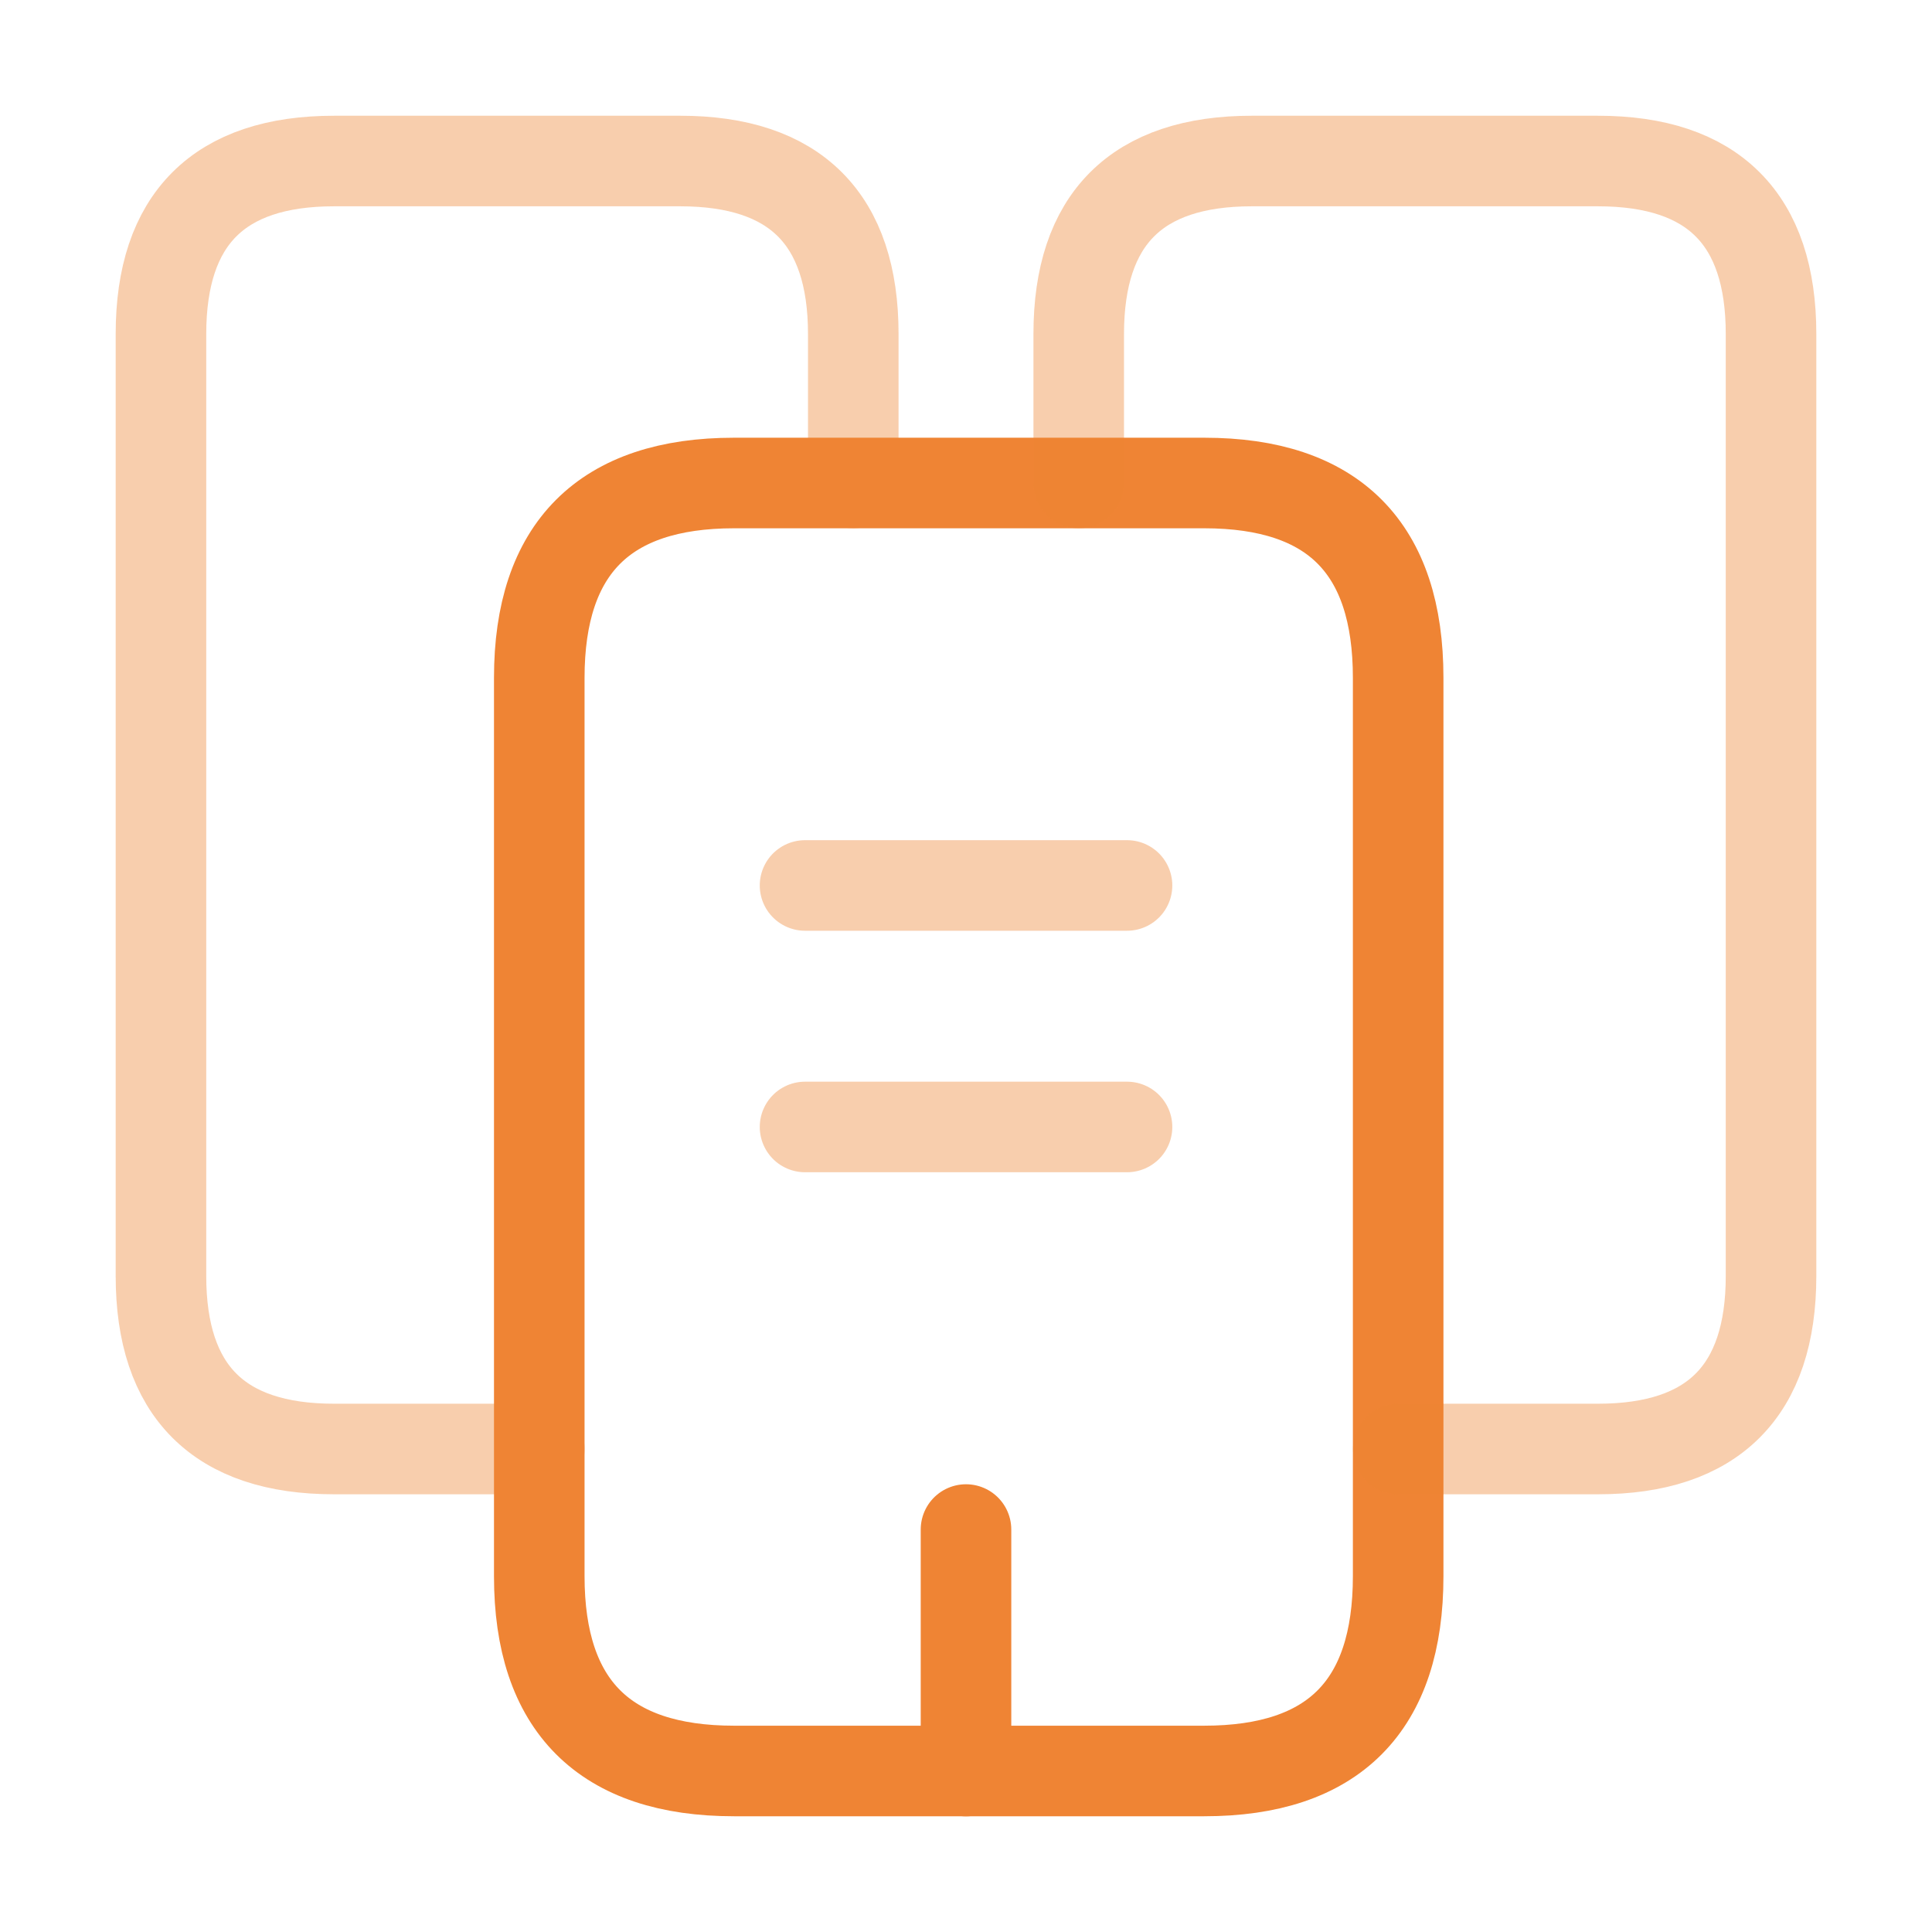 <svg width="32" height="32" viewBox="0 0 32 32" fill="none" xmlns="http://www.w3.org/2000/svg">
<path opacity="0.4" d="M8.933 24H5.533C3.626 24 2.666 23.04 2.666 21.133V5.533C2.666 3.627 3.626 2.667 5.533 2.667H11.266C13.173 2.667 14.133 3.627 14.133 5.533V8" stroke="#EF8434" stroke-width="1.5" stroke-miterlimit="10" stroke-linecap="round" stroke-linejoin="round"/>
<path d="M23.158 11.227V26.107C23.158 28.253 22.092 29.333 19.945 29.333H12.158C10.012 29.333 8.932 28.253 8.932 26.107V11.227C8.932 9.08 10.012 8 12.158 8H19.945C22.092 8 23.158 9.08 23.158 11.227Z" stroke="#EF8434" stroke-width="1.5" stroke-miterlimit="10" stroke-linecap="round" stroke-linejoin="round"/>
<path opacity="0.4" d="M17.867 8V5.533C17.867 3.627 18.827 2.667 20.734 2.667H26.467C28.374 2.667 29.334 3.627 29.334 5.533V21.133C29.334 23.04 28.374 24 26.467 24H23.16" stroke="#EF8434" stroke-width="1.5" stroke-miterlimit="10" stroke-linecap="round" stroke-linejoin="round"/>
<path opacity="0.4" d="M13.334 14.666H18.667" stroke="#EF8434" stroke-width="1.5" stroke-miterlimit="10" stroke-linecap="round" stroke-linejoin="round"/>
<path opacity="0.4" d="M13.334 18.666H18.667" stroke="#EF8434" stroke-width="1.5" stroke-miterlimit="10" stroke-linecap="round" stroke-linejoin="round"/>
<path d="M16 29.334V25.334" stroke="#EF8434" stroke-width="1.5" stroke-miterlimit="10" stroke-linecap="round" stroke-linejoin="round"/>
</svg>
